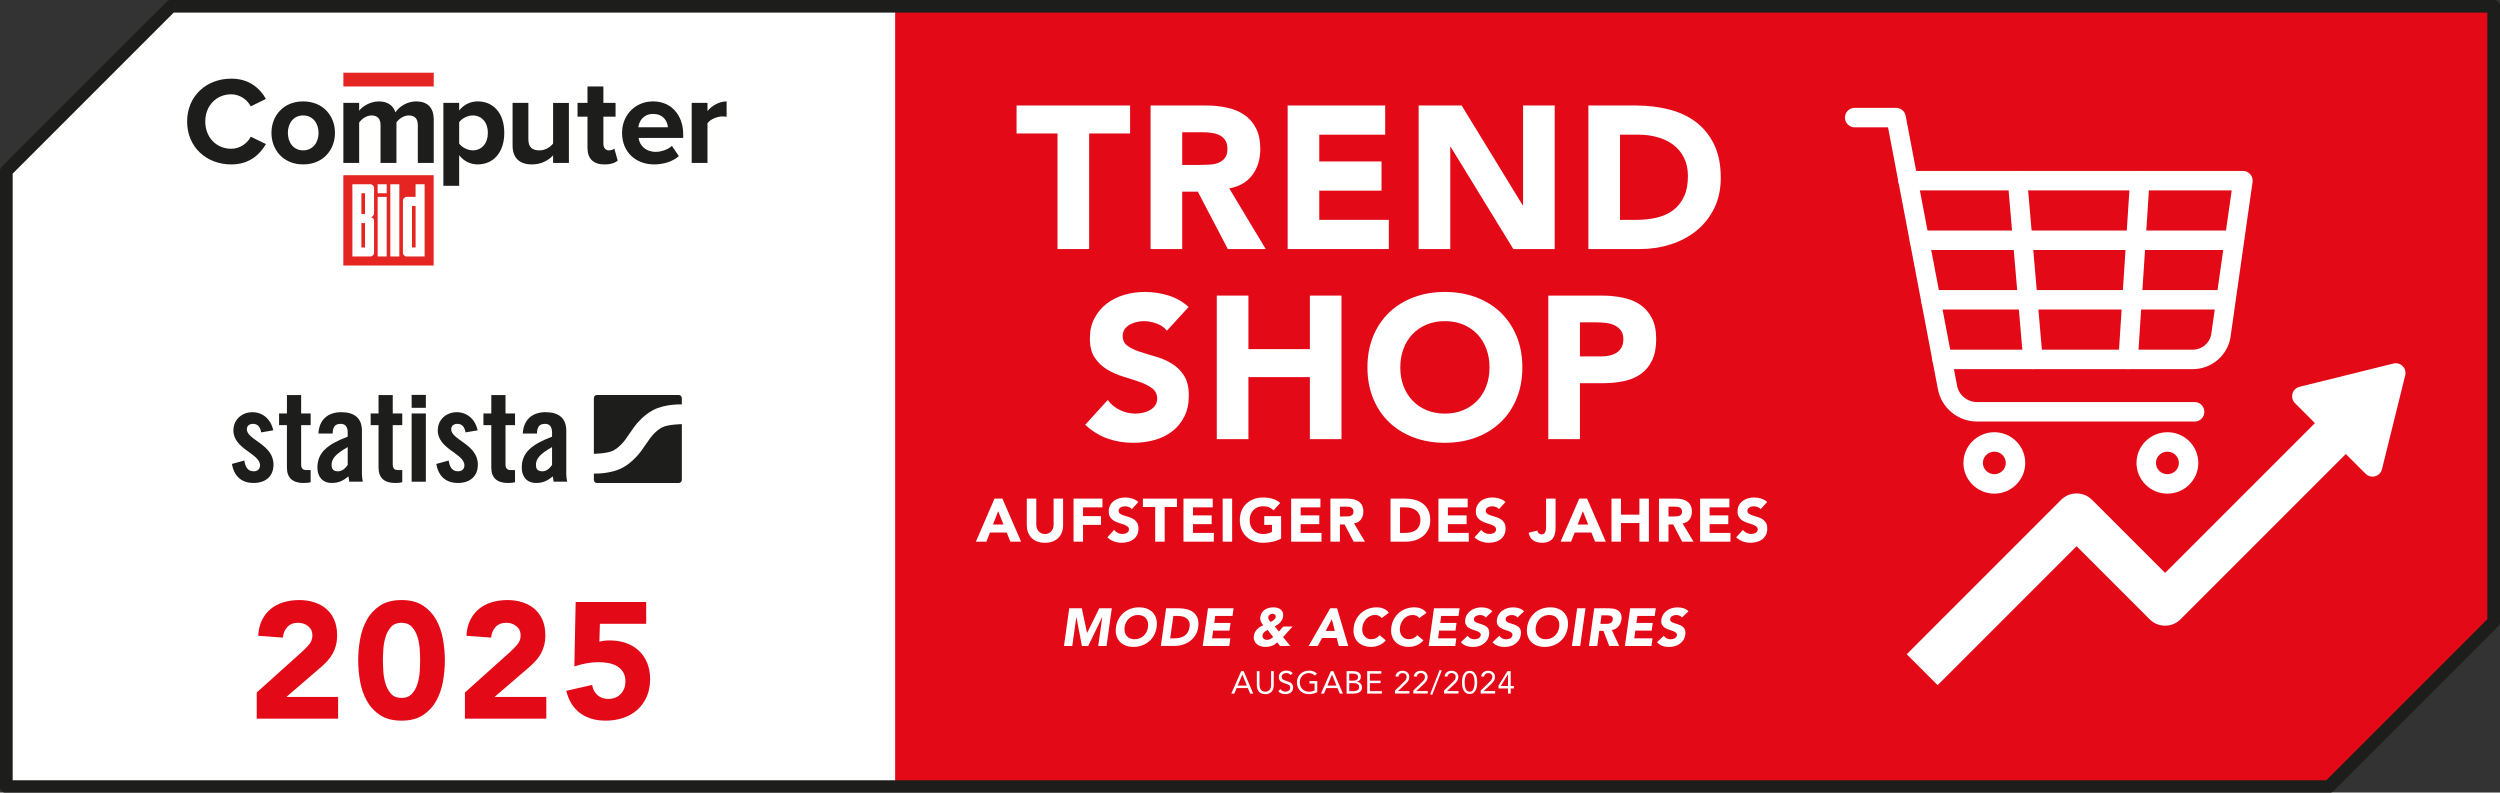 <?xml version="1.0" encoding="UTF-8"?>
<svg xmlns="http://www.w3.org/2000/svg" xmlns:xlink="http://www.w3.org/1999/xlink" version="1.1" viewBox="0 0 1972.66 625.37">
  <rect x="0" y="0" width="1972.66" height="625.37" fill="#333333" stroke="none"/>
  <defs>
    <style>
      .cls-1, .cls-2, .cls-3, .cls-4 {
        fill: none;
      }

      .cls-5, .cls-6 {
        fill: #fff;
      }

      .cls-5, .cls-2 {
        stroke-width: 15.36px;
      }

      .cls-5, .cls-2, .cls-3 {
        stroke: #fff;
      }

      .cls-5, .cls-2, .cls-3, .cls-4 {
        stroke-linejoin: round;
      }

      .cls-5, .cls-2, .cls-4 {
        stroke-linecap: round;
      }

      .cls-7 {
        fill: #1d1d1b;
      }

      .cls-8 {
        fill: #e30917;
      }

      .cls-3 {
        stroke-width: 34.5px;
      }

      .cls-4 {
        stroke: #1d1d1b;
        stroke-width: 10px;
      }

      .cls-9 {
        fill: #e52521;
      }

      .cls-10 {
        clip-path: url(#clippath);
      }
    </style>
    <clipPath id="clippath">
      <rect class="cls-1" x="278.04" y="145.38" width="57.01" height="57.01"/>
    </clipPath>
  </defs>
  <!-- Generator: Adobe Illustrator 28.7.1, SVG Export Plug-In . SVG Version: 1.2.0 Build 142)  -->
  <g>
    <g id="Siegel">
      <g>
        <path class="cls-6" d="M1967.66,5.05v485.62c-50.77,50.77-79.23,79.23-130,130H5.9V135.05L135.9,5.05h1831.77Z"/>
        <path class="cls-8" d="M1967.66,5.24v485.43c-50.77,50.77-79.23,79.23-130,130H706.33V5.24h1261.33Z"/>
        <g>
          <path class="cls-8" d="M202.56,546.41l35.75-32.11c1.82-1.65,3.64-3.51,5.46-5.59,1.82-2.08,2.73-4.5,2.73-7.28,0-3.12-1.13-5.57-3.38-7.35-2.26-1.78-4.9-2.66-7.93-2.66-3.64,0-6.48,1.13-8.51,3.38-2.04,2.25-3.19,5.03-3.45,8.32l-19.5-1.43c.26-4.77,1.26-8.9,2.99-12.42,1.73-3.51,4.03-6.43,6.89-8.77s6.22-4.1,10.08-5.27c3.86-1.17,8.04-1.75,12.54-1.75,4.16,0,8.06.58,11.7,1.75s6.8,2.9,9.49,5.2c2.69,2.3,4.79,5.18,6.31,8.65,1.51,3.47,2.27,7.5,2.27,12.09,0,2.95-.3,5.61-.91,7.99-.61,2.38-1.45,4.55-2.53,6.5-1.08,1.95-2.36,3.75-3.83,5.4-1.47,1.65-3.08,3.25-4.81,4.81l-27.95,24.05h40.82v17.16h-64.22v-20.67Z"/>
          <path class="cls-8" d="M282.64,521.06c0-5.46.5-11,1.5-16.64,1-5.63,2.77-10.75,5.33-15.34,2.55-4.59,6.04-8.34,10.46-11.25,4.42-2.9,10.05-4.35,16.9-4.35s12.48,1.45,16.9,4.35c4.42,2.91,7.91,6.65,10.47,11.25,2.55,4.59,4.33,9.71,5.33,15.34,1,5.63,1.5,11.18,1.5,16.64s-.5,11.01-1.5,16.64c-1,5.63-2.77,10.75-5.33,15.34-2.56,4.6-6.05,8.34-10.47,11.25-4.42,2.9-10.05,4.35-16.9,4.35s-12.48-1.45-16.9-4.35c-4.42-2.9-7.91-6.65-10.46-11.25-2.56-4.59-4.33-9.71-5.33-15.34-1-5.63-1.5-11.18-1.5-16.64ZM302.14,521.06c0,2.43.11,5.33.33,8.71.21,3.38.8,6.63,1.75,9.75.95,3.12,2.41,5.76,4.35,7.93,1.95,2.17,4.7,3.25,8.26,3.25s6.2-1.08,8.19-3.25c1.99-2.17,3.46-4.81,4.42-7.93.95-3.12,1.54-6.37,1.76-9.75.21-3.38.32-6.28.32-8.71s-.11-5.33-.32-8.71c-.22-3.38-.8-6.63-1.76-9.75-.96-3.12-2.43-5.76-4.42-7.93-1.99-2.17-4.72-3.25-8.19-3.25s-6.31,1.08-8.26,3.25c-1.95,2.17-3.4,4.81-4.35,7.93-.95,3.12-1.54,6.37-1.75,9.75-.22,3.38-.33,6.29-.33,8.71Z"/>
          <path class="cls-8" d="M366.88,546.41l35.75-32.11c1.82-1.65,3.64-3.51,5.46-5.59,1.82-2.08,2.73-4.5,2.73-7.28,0-3.12-1.13-5.57-3.38-7.35-2.25-1.78-4.9-2.66-7.93-2.66-3.64,0-6.48,1.13-8.52,3.38-2.04,2.25-3.19,5.03-3.45,8.32l-19.5-1.43c.26-4.77,1.26-8.9,2.99-12.42,1.73-3.51,4.03-6.43,6.89-8.77,2.86-2.34,6.22-4.1,10.07-5.27,3.86-1.17,8.04-1.75,12.54-1.75,4.16,0,8.06.58,11.7,1.75,3.64,1.17,6.8,2.9,9.49,5.2,2.69,2.3,4.79,5.18,6.31,8.65,1.51,3.47,2.27,7.5,2.27,12.09,0,2.95-.3,5.61-.91,7.99-.61,2.38-1.45,4.55-2.53,6.5-1.09,1.95-2.36,3.75-3.84,5.4-1.47,1.65-3.08,3.25-4.81,4.81l-27.95,24.05h40.82v17.16h-64.22v-20.67Z"/>
          <path class="cls-8" d="M509.88,492.2h-36.53l-.39,14.17c1.99-.69,4.72-1.04,8.19-1.04,4.68,0,8.97.69,12.87,2.08,3.9,1.39,7.26,3.4,10.08,6.04,2.81,2.64,5,5.85,6.56,9.62,1.56,3.77,2.34,8,2.34,12.68,0,5.2-.89,9.84-2.66,13.91-1.78,4.07-4.23,7.52-7.35,10.33-3.12,2.82-6.82,4.96-11.12,6.44-4.29,1.47-8.95,2.21-13.97,2.21-7.97,0-14.65-1.95-20.02-5.85-5.38-3.9-9.06-9.79-11.05-17.68l20.41-4.68c.52,3.29,1.91,5.96,4.16,8,2.25,2.04,5.07,3.05,8.45,3.05,4.16,0,7.47-1.3,9.94-3.9,2.47-2.6,3.71-5.89,3.71-9.88,0-3.03-.63-5.52-1.88-7.47-1.26-1.95-2.9-3.51-4.94-4.68-2.04-1.17-4.31-1.97-6.83-2.41-2.51-.43-5.03-.65-7.54-.65-3.21,0-6.44.3-9.69.91-3.25.61-6.39,1.43-9.42,2.47l1.04-50.83h55.64v17.16Z"/>
        </g>
        <g>
          <path class="cls-6" d="M834.45,105.32h-32.32v-22.08h89.6v22.08h-32.32v91.2h-24.96v-91.2Z"/>
          <path class="cls-6" d="M907.88,83.24h43.84c5.76,0,11.23.56,16.4,1.68s9.71,2.99,13.6,5.6c3.89,2.62,6.99,6.13,9.28,10.56,2.29,4.43,3.44,9.95,3.44,16.56,0,8-2.08,14.8-6.24,20.4-4.16,5.6-10.24,9.15-18.24,10.64l28.8,47.84h-29.92l-23.68-45.28h-12.32v45.28h-24.96v-113.28ZM932.84,130.12h14.72c2.24,0,4.61-.08,7.12-.24,2.51-.16,4.77-.64,6.8-1.44,2.02-.8,3.71-2.05,5.04-3.76,1.33-1.71,2-4.1,2-7.2,0-2.88-.59-5.17-1.76-6.88-1.17-1.71-2.67-3.01-4.48-3.92-1.81-.9-3.89-1.52-6.24-1.84-2.35-.32-4.64-.48-6.88-.48h-16.32v25.76Z"/>
          <path class="cls-6" d="M1016.04,83.24h76.96v23.04h-52v21.12h49.12v23.04h-49.12v23.04h54.88v23.04h-79.84v-113.28Z"/>
          <path class="cls-6" d="M1119.4,83.24h33.92l48.16,78.72h.32v-78.72h24.96v113.28h-32.64l-49.44-80.64h-.32v80.64h-24.96v-113.28Z"/>
          <path class="cls-6" d="M1253.32,83.24h37.44c9.06,0,17.68,1.01,25.84,3.04,8.16,2.03,15.28,5.31,21.36,9.84,6.08,4.53,10.91,10.43,14.48,17.68,3.57,7.25,5.36,16.06,5.36,26.4,0,9.17-1.73,17.25-5.2,24.24-3.47,6.99-8.13,12.86-14,17.6-5.87,4.75-12.64,8.35-20.32,10.8-7.68,2.46-15.73,3.68-24.16,3.68h-40.8v-113.28ZM1278.28,173.48h12.96c5.76,0,11.12-.59,16.08-1.76s9.25-3.12,12.88-5.84c3.62-2.72,6.48-6.29,8.56-10.72,2.08-4.43,3.12-9.84,3.12-16.24,0-5.54-1.04-10.37-3.12-14.48-2.08-4.1-4.88-7.49-8.4-10.16-3.52-2.66-7.66-4.66-12.4-6-4.75-1.33-9.73-2-14.96-2h-14.72v67.2Z"/>
          <path class="cls-6" d="M920.77,260.92c-2.03-2.56-4.78-4.45-8.24-5.68-3.47-1.22-6.75-1.84-9.84-1.84-1.82,0-3.68.21-5.6.64-1.92.43-3.74,1.09-5.44,2-1.71.91-3.09,2.11-4.16,3.6-1.07,1.49-1.6,3.31-1.6,5.44,0,3.42,1.28,6.03,3.84,7.84,2.56,1.81,5.79,3.36,9.68,4.64,3.89,1.28,8.08,2.56,12.56,3.84,4.48,1.28,8.67,3.09,12.56,5.44,3.89,2.35,7.12,5.5,9.68,9.44,2.56,3.95,3.84,9.23,3.84,15.84s-1.17,11.79-3.52,16.48c-2.35,4.7-5.52,8.59-9.52,11.68-4,3.1-8.64,5.39-13.92,6.88s-10.85,2.24-16.72,2.24c-7.36,0-14.19-1.12-20.48-3.36-6.29-2.24-12.16-5.87-17.6-10.88l17.76-19.52c2.56,3.41,5.79,6.05,9.68,7.92,3.89,1.87,7.92,2.8,12.08,2.8,2.03,0,4.08-.24,6.16-.72,2.08-.48,3.95-1.2,5.6-2.16,1.65-.96,2.99-2.19,4-3.68,1.01-1.49,1.52-3.25,1.52-5.28,0-3.41-1.31-6.1-3.92-8.08-2.61-1.97-5.9-3.65-9.84-5.04-3.95-1.38-8.21-2.77-12.8-4.16-4.59-1.38-8.86-3.25-12.8-5.6-3.95-2.35-7.23-5.44-9.84-9.28-2.62-3.84-3.92-8.9-3.92-15.2s1.2-11.41,3.6-16c2.4-4.58,5.6-8.43,9.6-11.52s8.61-5.41,13.84-6.96c5.23-1.54,10.61-2.32,16.16-2.32,6.4,0,12.58.91,18.56,2.72,5.97,1.81,11.36,4.86,16.16,9.12l-17.12,18.72Z"/>
          <path class="cls-6" d="M960.12,233.24h24.96v42.24h48.48v-42.24h24.96v113.28h-24.96v-48.96h-48.48v48.96h-24.96v-113.28Z"/>
          <path class="cls-6" d="M1079,289.88c0-9.07,1.52-17.28,4.56-24.64,3.04-7.36,7.28-13.62,12.72-18.8,5.44-5.17,11.89-9.14,19.36-11.92,7.46-2.77,15.62-4.16,24.48-4.16s17.01,1.39,24.48,4.16c7.46,2.78,13.92,6.75,19.36,11.92,5.44,5.18,9.68,11.44,12.72,18.8,3.04,7.36,4.56,15.57,4.56,24.64s-1.52,17.28-4.56,24.64c-3.04,7.36-7.28,13.63-12.72,18.8-5.44,5.17-11.89,9.15-19.36,11.92-7.47,2.77-15.63,4.16-24.48,4.16s-17.01-1.39-24.48-4.16c-7.47-2.77-13.92-6.75-19.36-11.92-5.44-5.17-9.68-11.44-12.72-18.8-3.04-7.36-4.56-15.57-4.56-24.64ZM1104.92,289.88c0,5.33.82,10.22,2.48,14.64,1.65,4.43,4.03,8.27,7.12,11.52,3.09,3.25,6.8,5.79,11.12,7.6,4.32,1.81,9.15,2.72,14.48,2.72s10.16-.9,14.48-2.72c4.32-1.81,8.03-4.35,11.12-7.6,3.09-3.25,5.46-7.09,7.12-11.52,1.65-4.42,2.48-9.3,2.48-14.64s-.83-10.08-2.48-14.56c-1.66-4.48-4.03-8.35-7.12-11.6-3.09-3.25-6.8-5.79-11.12-7.6-4.32-1.81-9.15-2.72-14.48-2.72s-10.16.91-14.48,2.72c-4.32,1.82-8.03,4.35-11.12,7.6-3.09,3.25-5.47,7.12-7.12,11.6-1.66,4.48-2.48,9.33-2.48,14.56Z"/>
          <path class="cls-6" d="M1221.72,233.24h42.08c5.87,0,11.41.54,16.64,1.6,5.22,1.07,9.79,2.91,13.68,5.52,3.89,2.62,6.98,6.14,9.28,10.56,2.29,4.43,3.44,10,3.44,16.72s-1.07,12.16-3.2,16.64c-2.13,4.48-5.07,8.06-8.8,10.72-3.74,2.67-8.16,4.56-13.28,5.68-5.12,1.12-10.67,1.68-16.64,1.68h-18.24v44.16h-24.96v-113.28ZM1246.68,281.24h16.64c2.24,0,4.4-.21,6.48-.64,2.08-.42,3.95-1.14,5.6-2.16,1.65-1.01,2.99-2.4,4-4.16,1.01-1.76,1.52-3.97,1.52-6.64,0-2.88-.67-5.2-2-6.96-1.34-1.76-3.04-3.12-5.12-4.08-2.08-.96-4.4-1.57-6.96-1.84-2.56-.26-5.02-.4-7.36-.4h-12.8v26.88Z"/>
        </g>
        <path class="cls-4" d="M1967.66,4.93v485.74c-50.77,50.77-79.23,79.23-130,130H5V134.93C55.77,84.16,84.23,55.69,135,4.93h1832.66Z"/>
        <g>
          <g>
            <path class="cls-2" d="M1505.62,142.57h264.18l-17.43,122.62c-1.94,10.66-11.3,18.41-22.23,18.41h-197.66"/>
            <path class="cls-2" d="M1463.46,92.78h32.67l40.52,212.72c2.05,11.26,11.94,19.45,23.49,19.45h171.54"/>
            <ellipse class="cls-2" cx="1573.66" cy="365.28" rx="16.7" ry="16.55"/>
            <ellipse class="cls-2" cx="1710.23" cy="365.28" rx="16.7" ry="16.55"/>
            <line class="cls-2" x1="1591.95" y1="142.57" x2="1604.12" y2="283.59"/>
            <line class="cls-2" x1="1688.43" y1="142.57" x2="1679.23" y2="283.59"/>
            <line class="cls-2" x1="1514.57" y1="189.57" x2="1762.42" y2="189.57"/>
            <line class="cls-2" x1="1523.52" y1="236.58" x2="1755.86" y2="236.58"/>
          </g>
          <polyline class="cls-3" points="1516.73 528.43 1638.55 406.6 1708.41 476.45 1866.5 318.36"/>
          <polygon class="cls-5" points="1872.06 368.41 1816.31 312.66 1890.42 294.3 1872.06 368.41"/>
        </g>
        <g>
          <g>
            <path class="cls-7" d="M206.1,341.16c-.8-4.3-2.8-6.71-6.41-6.71-2.9,0-4.9,1.5-4.9,4.3,0,8.41,21.02,11.81,21.02,27.83,0,9.61-6.61,14.51-15.72,14.51-9.81,0-15.41-5.6-17.12-15.01l9.81-2.7c.7,4.5,2.3,8.51,7.41,8.51,2.9,0,5-1.7,5-4.71,0-9.31-21.02-12.81-21.02-27.52,0-8.51,6.61-14.41,15.02-14.41s14.71,5.91,16.41,14.32l-9.51,1.6Z"/>
            <path class="cls-7" d="M220.21,335.46v-9.21h6.2v-14.51h11.21v14.51h7.51v9.21h-7.51v31.03c0,2.8,1.2,4.4,3.8,4.4h3.7v9.61c-1.5.4-2.8.6-5.61.6-8.41,0-13.11-3.9-13.11-12.11v-33.53h-6.2Z"/>
            <path class="cls-7" d="M251.24,342.06c.6-10.91,7.51-16.82,18.02-16.82s16.32,4.81,16.32,14.61v34.53c0,1.7.4,3.9.7,5.71h-10.71c-.1-1.5-.5-2.9-.6-4.2-4.21,3.4-7.71,5.2-13.11,5.2-7.61,0-11.41-5.2-11.41-12.11,0-11.81,7.8-18.32,23.92-24.42v-3.2c0-4.5-1.8-6.91-5.5-6.91-5.1,0-6.2,3-6.41,7.61h-11.21ZM274.36,352.77c-10.21,5.8-12.71,9.51-12.71,14.21,0,3.51,1.8,4.91,5.2,4.91,3.1,0,5.61-2.3,7.51-5.01v-14.11Z"/>
            <path class="cls-7" d="M292.48,335.46v-9.21h6.21v-14.51h11.21v14.51h7.51v9.21h-7.51v31.03c0,2.8,1.2,4.4,3.8,4.4h3.71v9.61c-1.5.4-2.8.6-5.61.6-8.41,0-13.11-3.9-13.11-12.11v-33.53h-6.21Z"/>
            <path class="cls-7" d="M324.81,321.8v-10.21h11.21v10.21h-11.21ZM324.81,380.1v-53.85h11.21v53.85h-11.21Z"/>
            <path class="cls-7" d="M367.35,341.16c-.8-4.3-2.8-6.71-6.41-6.71-2.9,0-4.9,1.5-4.9,4.3,0,8.41,21.02,11.81,21.02,27.83,0,9.61-6.61,14.51-15.72,14.51-9.81,0-15.41-5.6-17.12-15.01l9.81-2.7c.7,4.5,2.3,8.51,7.41,8.51,2.9,0,5.01-1.7,5.01-4.71,0-9.31-21.02-12.81-21.02-27.52,0-8.51,6.61-14.41,15.02-14.41s14.71,5.91,16.41,14.32l-9.51,1.6Z"/>
            <path class="cls-7" d="M381.46,335.46v-9.21h6.21v-14.51h11.21v14.51h7.51v9.21h-7.51v31.03c0,2.8,1.2,4.4,3.8,4.4h3.7v9.61c-1.5.4-2.8.6-5.61.6-8.41,0-13.11-3.9-13.11-12.11v-33.53h-6.21Z"/>
            <path class="cls-7" d="M412.49,342.06c.6-10.91,7.51-16.82,18.02-16.82s16.32,4.81,16.32,14.61v34.53c0,1.7.4,3.9.7,5.71h-10.71c-.1-1.5-.5-2.9-.6-4.2-4.2,3.4-7.71,5.2-13.11,5.2-7.61,0-11.41-5.2-11.41-12.11,0-11.81,7.81-18.32,23.92-24.42v-3.2c0-4.5-1.8-6.91-5.51-6.91-5.1,0-6.21,3-6.4,7.61h-11.21ZM435.61,352.77c-10.21,5.8-12.71,9.51-12.71,14.21,0,3.51,1.8,4.91,5.2,4.91,3.1,0,5.61-2.3,7.51-5.01v-14.11Z"/>
          </g>
          <path class="cls-7" d="M535.59,311.67h-64.57c-1.34,0-2.43,1.09-2.43,2.43v44c.12-.02.23-.02.35-.02,0,0,10.45-.21,14.95-2.54,5.54-2.88,9.66-8.83,9.66-8.83,1.05-1.51,2.21-3.18,2.57-3.71.37-.53.74-1.05.83-1.17.1-.12.53-.73.78-1.1.25-.36,1.32-1.9,2.37-3.42,0,0,6.29-9.09,15.23-13.73,9.68-5.03,22.48-4.47,22.48-4.47.07,0,.14.01.2.02v-5.02c0-1.34-1.09-2.43-2.43-2.43ZM522.44,337.24c-5.54,2.88-9.66,8.83-9.66,8.83-1.05,1.52-2.21,3.19-2.58,3.71-.37.52-.74,1.05-.83,1.17-.09.12-.53.73-.78,1.1-.25.37-1.32,1.9-2.37,3.42,0,0-6.3,9.09-15.23,13.73-9.27,4.82-21.41,4.51-22.4,4.48v4.99c0,1.34,1.09,2.43,2.43,2.43h64.57c1.34,0,2.43-1.09,2.43-2.43v-44.05c-.2.04-.42.07-.63.07,0,0-10.46.21-14.95,2.55Z"/>
        </g>
        <g>
          <path class="cls-6" d="M784.75,393.43h6.19l14.78,33.98h-8.45l-2.93-7.2h-13.2l-2.83,7.2h-8.26l14.69-33.98ZM787.63,403.32l-4.13,10.56h8.3l-4.18-10.56Z"/>
          <path class="cls-6" d="M838.85,414.31c0,2.02-.3,3.87-.91,5.57-.61,1.7-1.51,3.17-2.71,4.42-1.2,1.25-2.7,2.22-4.49,2.93s-3.86,1.06-6.19,1.06-4.45-.35-6.24-1.06c-1.79-.7-3.29-1.68-4.49-2.93s-2.1-2.72-2.71-4.42c-.61-1.7-.91-3.55-.91-5.57v-20.88h7.49v20.59c0,1.06.17,2.03.5,2.93.34.9.81,1.67,1.42,2.33.61.66,1.34,1.17,2.18,1.54.85.37,1.77.55,2.76.55s1.9-.18,2.74-.55c.83-.37,1.55-.88,2.16-1.54.61-.66,1.08-1.43,1.42-2.33.34-.9.5-1.87.5-2.93v-20.59h7.49v20.88Z"/>
          <path class="cls-6" d="M847.1,393.43h22.8v6.91h-15.31v6.91h14.16v6.91h-14.16v13.25h-7.49v-33.98Z"/>
          <path class="cls-6" d="M893.13,401.74c-.61-.77-1.43-1.34-2.47-1.7-1.04-.37-2.02-.55-2.95-.55-.54,0-1.1.06-1.68.19-.58.13-1.12.33-1.63.6-.51.27-.93.63-1.25,1.08-.32.45-.48.99-.48,1.63,0,1.02.38,1.81,1.15,2.35.77.54,1.74,1.01,2.9,1.39s2.42.77,3.77,1.15c1.34.38,2.6.93,3.77,1.63s2.14,1.65,2.9,2.83c.77,1.18,1.15,2.77,1.15,4.75s-.35,3.54-1.06,4.94c-.7,1.41-1.66,2.58-2.86,3.5-1.2.93-2.59,1.62-4.18,2.06s-3.26.67-5.02.67c-2.21,0-4.26-.34-6.14-1.01-1.89-.67-3.65-1.76-5.28-3.26l5.33-5.86c.77,1.03,1.73,1.82,2.9,2.38,1.17.56,2.38.84,3.62.84.61,0,1.22-.07,1.85-.22.62-.14,1.18-.36,1.68-.65.5-.29.9-.65,1.2-1.1.3-.45.46-.98.46-1.58,0-1.02-.39-1.83-1.18-2.42-.78-.59-1.77-1.1-2.95-1.51-1.19-.42-2.46-.83-3.84-1.25s-2.66-.98-3.84-1.68c-1.18-.7-2.17-1.63-2.95-2.79-.78-1.15-1.18-2.67-1.18-4.56s.36-3.42,1.08-4.8c.72-1.38,1.68-2.53,2.88-3.46,1.2-.93,2.58-1.62,4.15-2.09s3.18-.7,4.85-.7c1.92,0,3.78.27,5.57.82,1.79.54,3.41,1.46,4.85,2.74l-5.14,5.62Z"/>
          <path class="cls-6" d="M911.52,400.06h-9.7v-6.62h26.88v6.62h-9.7v27.36h-7.49v-27.36Z"/>
          <path class="cls-6" d="M933.84,393.43h23.09v6.91h-15.6v6.34h14.74v6.91h-14.74v6.91h16.46v6.91h-23.95v-33.98Z"/>
          <path class="cls-6" d="M964.75,393.43h7.49v33.98h-7.49v-33.98Z"/>
          <path class="cls-6" d="M1010.88,425.02c-2.21,1.15-4.51,1.98-6.91,2.5-2.4.51-4.85.77-7.34.77-2.66,0-5.1-.42-7.34-1.25-2.24-.83-4.18-2.02-5.81-3.58-1.63-1.55-2.9-3.43-3.82-5.64s-1.37-4.67-1.37-7.39.46-5.18,1.37-7.39c.91-2.21,2.18-4.09,3.82-5.64,1.63-1.55,3.57-2.74,5.81-3.58,2.24-.83,4.69-1.25,7.34-1.25s5.22.33,7.51.98c2.29.66,4.29,1.78,6.02,3.38l-5.28,5.76c-1.03-1.06-2.18-1.86-3.46-2.4s-2.88-.82-4.8-.82c-1.6,0-3.05.27-4.34.82s-2.41,1.3-3.34,2.28c-.93.98-1.64,2.14-2.14,3.48-.5,1.34-.74,2.8-.74,4.37s.25,3.06.74,4.39c.5,1.33,1.21,2.48,2.14,3.46.93.98,2.04,1.74,3.34,2.28,1.3.54,2.74.82,4.34.82s3.04-.18,4.22-.55c1.18-.37,2.13-.74,2.83-1.13v-5.52h-6.1v-6.91h13.3v17.76Z"/>
          <path class="cls-6" d="M1018.8,393.43h23.09v6.91h-15.6v6.34h14.74v6.91h-14.74v6.91h16.46v6.91h-23.95v-33.98Z"/>
          <path class="cls-6" d="M1049.8,393.43h13.15c1.73,0,3.37.17,4.92.5s2.91.9,4.08,1.68c1.17.78,2.1,1.84,2.78,3.17.69,1.33,1.03,2.98,1.03,4.97,0,2.4-.62,4.44-1.87,6.12-1.25,1.68-3.07,2.74-5.47,3.19l8.64,14.35h-8.98l-7.1-13.58h-3.7v13.58h-7.49v-33.98ZM1057.29,407.5h4.42c.67,0,1.38-.02,2.14-.07.75-.05,1.43-.19,2.04-.43.61-.24,1.11-.62,1.51-1.13.4-.51.6-1.23.6-2.16,0-.87-.18-1.55-.53-2.06-.35-.51-.8-.9-1.34-1.18s-1.17-.46-1.87-.55c-.7-.1-1.39-.14-2.06-.14h-4.9v7.73Z"/>
          <path class="cls-6" d="M1097.23,393.43h11.23c2.72,0,5.3.3,7.75.91,2.45.61,4.58,1.59,6.41,2.95s3.27,3.13,4.34,5.3c1.07,2.18,1.61,4.82,1.61,7.92,0,2.75-.52,5.18-1.56,7.27-1.04,2.1-2.44,3.86-4.2,5.28-1.76,1.42-3.79,2.5-6.1,3.24-2.3.74-4.72,1.1-7.25,1.1h-12.24v-33.98ZM1104.71,420.5h3.89c1.73,0,3.34-.17,4.82-.53,1.49-.35,2.78-.94,3.86-1.75s1.94-1.89,2.57-3.22c.62-1.33.94-2.95.94-4.87,0-1.66-.31-3.11-.94-4.34s-1.46-2.25-2.52-3.05c-1.06-.8-2.3-1.4-3.72-1.8-1.42-.4-2.92-.6-4.49-.6h-4.42v20.16Z"/>
          <path class="cls-6" d="M1135,393.43h23.09v6.91h-15.6v6.34h14.74v6.91h-14.74v6.91h16.46v6.91h-23.95v-33.98Z"/>
          <path class="cls-6" d="M1182.81,401.74c-.61-.77-1.43-1.34-2.47-1.7-1.04-.37-2.02-.55-2.95-.55-.54,0-1.1.06-1.68.19-.58.13-1.12.33-1.63.6-.51.27-.93.63-1.25,1.08-.32.45-.48.99-.48,1.63,0,1.02.38,1.81,1.15,2.35.77.54,1.74,1.01,2.9,1.39s2.42.77,3.77,1.15c1.34.38,2.6.93,3.77,1.63s2.14,1.65,2.9,2.83c.77,1.18,1.15,2.77,1.15,4.75s-.35,3.54-1.06,4.94c-.7,1.41-1.66,2.58-2.86,3.5-1.2.93-2.59,1.62-4.18,2.06s-3.26.67-5.02.67c-2.21,0-4.26-.34-6.14-1.01-1.89-.67-3.65-1.76-5.28-3.26l5.33-5.86c.77,1.03,1.73,1.82,2.9,2.38,1.17.56,2.38.84,3.62.84.61,0,1.22-.07,1.85-.22.62-.14,1.18-.36,1.68-.65.5-.29.9-.65,1.2-1.1.3-.45.46-.98.46-1.58,0-1.02-.39-1.83-1.18-2.42-.78-.59-1.77-1.1-2.95-1.51-1.19-.42-2.46-.83-3.84-1.25s-2.66-.98-3.84-1.68c-1.18-.7-2.17-1.63-2.95-2.79-.78-1.15-1.18-2.67-1.18-4.56s.36-3.42,1.08-4.8c.72-1.38,1.68-2.53,2.88-3.46,1.2-.93,2.58-1.62,4.15-2.09s3.18-.7,4.85-.7c1.92,0,3.78.27,5.57.82,1.79.54,3.41,1.46,4.85,2.74l-5.14,5.62Z"/>
          <path class="cls-6" d="M1227.45,416.04c0,1.57-.14,3.09-.41,4.56s-.79,2.78-1.56,3.91-1.86,2.05-3.29,2.74-3.29,1.03-5.59,1.03c-2.69,0-4.96-.64-6.82-1.92-1.86-1.28-3.06-3.28-3.6-6l6.86-1.68c.1.83.47,1.54,1.13,2.11.66.58,1.4.86,2.23.86s1.54-.22,2.02-.65c.48-.43.83-.97,1.06-1.61.22-.64.36-1.34.41-2.09.05-.75.07-1.45.07-2.09v-21.79h7.49v22.61Z"/>
          <path class="cls-6" d="M1246.12,393.43h6.19l14.78,33.98h-8.45l-2.93-7.2h-13.2l-2.83,7.2h-8.26l14.69-33.98ZM1249,403.32l-4.13,10.56h8.3l-4.18-10.56Z"/>
          <path class="cls-6" d="M1271.56,393.43h7.49v12.67h14.54v-12.67h7.49v33.98h-7.49v-14.69h-14.54v14.69h-7.49v-33.98Z"/>
          <path class="cls-6" d="M1309.05,393.43h13.15c1.73,0,3.37.17,4.92.5s2.91.9,4.08,1.68c1.17.78,2.1,1.84,2.78,3.17.69,1.33,1.03,2.98,1.03,4.97,0,2.4-.62,4.44-1.87,6.12-1.25,1.68-3.07,2.74-5.47,3.19l8.64,14.35h-8.98l-7.1-13.58h-3.7v13.58h-7.49v-33.98ZM1316.54,407.5h4.42c.67,0,1.38-.02,2.14-.07.75-.05,1.43-.19,2.04-.43.61-.24,1.11-.62,1.51-1.13.4-.51.6-1.23.6-2.16,0-.87-.18-1.55-.53-2.06-.35-.51-.8-.9-1.34-1.18s-1.17-.46-1.87-.55c-.7-.1-1.39-.14-2.06-.14h-4.9v7.73Z"/>
          <path class="cls-6" d="M1341.5,393.43h23.09v6.91h-15.6v6.34h14.74v6.91h-14.74v6.91h16.46v6.91h-23.95v-33.98Z"/>
          <path class="cls-6" d="M1389.3,401.74c-.61-.77-1.43-1.34-2.47-1.7-1.04-.37-2.02-.55-2.95-.55-.54,0-1.1.06-1.68.19-.58.13-1.12.33-1.63.6-.51.27-.93.63-1.25,1.08-.32.45-.48.99-.48,1.63,0,1.02.38,1.81,1.15,2.35.77.54,1.74,1.01,2.9,1.39,1.17.38,2.42.77,3.77,1.15,1.34.38,2.6.93,3.77,1.63s2.14,1.65,2.9,2.83c.77,1.18,1.15,2.77,1.15,4.75s-.35,3.54-1.06,4.94c-.7,1.41-1.66,2.58-2.86,3.5-1.2.93-2.59,1.62-4.18,2.06s-3.26.67-5.02.67c-2.21,0-4.26-.34-6.14-1.01-1.89-.67-3.65-1.76-5.28-3.26l5.33-5.86c.77,1.03,1.74,1.82,2.9,2.38,1.17.56,2.38.84,3.62.84.61,0,1.22-.07,1.85-.22s1.18-.36,1.68-.65c.5-.29.9-.65,1.2-1.1.3-.45.46-.98.46-1.58,0-1.02-.39-1.83-1.18-2.42-.79-.59-1.77-1.1-2.95-1.51-1.18-.42-2.46-.83-3.84-1.25-1.38-.42-2.66-.98-3.84-1.68-1.18-.7-2.17-1.63-2.95-2.79-.79-1.15-1.18-2.67-1.18-4.56s.36-3.42,1.08-4.8c.72-1.38,1.68-2.53,2.88-3.46,1.2-.93,2.58-1.62,4.15-2.09,1.57-.46,3.18-.7,4.85-.7,1.92,0,3.78.27,5.57.82,1.79.54,3.41,1.46,4.85,2.74l-5.14,5.62Z"/>
        </g>
        <g>
          <path class="cls-6" d="M843.69,479.97h9.91l4.12,19.4h.08l9.62-19.4h9.87l-4.16,29.74h-6.55l3.19-22.81h-.08l-11,22.81h-5l-4.33-22.81h-.08l-3.19,22.81h-6.55l4.16-29.74Z"/>
          <path class="cls-6" d="M880.57,494.84c.34-2.38,1.04-4.54,2.12-6.47,1.08-1.93,2.42-3.58,4.03-4.93s3.45-2.4,5.52-3.13c2.07-.73,4.27-1.09,6.59-1.09s4.41.37,6.26,1.09c1.85.73,3.39,1.77,4.62,3.13,1.23,1.36,2.11,3,2.65,4.93.53,1.93.63,4.09.29,6.47s-1.04,4.54-2.1,6.47c-1.06,1.93-2.41,3.58-4.03,4.93-1.62,1.36-3.46,2.4-5.52,3.13-2.06.73-4.25,1.09-6.57,1.09s-4.42-.36-6.28-1.09c-1.86-.73-3.41-1.77-4.64-3.13-1.23-1.36-2.11-3-2.65-4.93-.53-1.93-.63-4.09-.29-6.47ZM887.37,494.84c-.2,1.4-.15,2.68.13,3.84.28,1.16.76,2.17,1.45,3.02.69.85,1.56,1.52,2.62,1.99,1.06.48,2.29.71,3.7.71s2.7-.24,3.91-.71c1.2-.48,2.27-1.14,3.19-1.99.92-.85,1.69-1.86,2.29-3.02.6-1.16,1-2.44,1.2-3.84.2-1.37.16-2.65-.1-3.82-.27-1.18-.75-2.19-1.45-3.04-.7-.85-1.58-1.52-2.65-2-1.06-.48-2.3-.71-3.7-.71s-2.7.24-3.91.71c-1.2.48-2.27,1.14-3.19,2-.92.85-1.69,1.87-2.29,3.04-.6,1.18-1,2.45-1.2,3.82Z"/>
          <path class="cls-6" d="M920.13,479.97h9.83c2.38,0,4.6.27,6.66.8,2.06.53,3.81,1.39,5.25,2.58,1.44,1.19,2.49,2.74,3.15,4.64.66,1.9.8,4.21.44,6.93-.34,2.41-1.08,4.53-2.25,6.36-1.16,1.83-2.6,3.37-4.3,4.62-1.71,1.25-3.62,2.19-5.73,2.84-2.11.64-4.28.96-6.49.96h-10.71l4.16-29.74ZM923.36,503.66h3.4c1.51,0,2.94-.15,4.28-.46,1.34-.31,2.54-.82,3.59-1.53,1.05-.71,1.92-1.65,2.62-2.81.7-1.16,1.18-2.58,1.43-4.26.2-1.46.11-2.72-.27-3.8s-.99-1.97-1.83-2.67c-.84-.7-1.86-1.22-3.04-1.57-1.19-.35-2.47-.53-3.84-.53h-3.86l-2.48,17.64Z"/>
          <path class="cls-6" d="M953.18,479.97h20.2l-.84,6.05h-13.65l-.8,5.54h12.89l-.84,6.05h-12.89l-.84,6.05h14.41l-.84,6.05h-20.96l4.16-29.74Z"/>
          <path class="cls-6" d="M1012.44,502.69l5.67,7.01h-8.11l-2.1-2.81c-1.43,1.26-2.88,2.17-4.37,2.73-1.48.56-3.11.84-4.87.84-1.34,0-2.62-.18-3.84-.54s-2.26-.92-3.13-1.66c-.87-.74-1.53-1.67-1.97-2.79-.45-1.12-.56-2.42-.34-3.91.14-.95.43-1.85.88-2.71.45-.85,1-1.63,1.66-2.33.66-.7,1.41-1.31,2.25-1.83.84-.52,1.72-.93,2.65-1.24-.42-.53-.8-1.04-1.13-1.51-.34-.48-.61-.98-.82-1.51-.21-.53-.36-1.09-.44-1.68s-.07-1.25.04-1.97c.2-1.34.62-2.49,1.28-3.44.66-.95,1.46-1.74,2.41-2.35.95-.62,2.01-1.06,3.17-1.34,1.16-.28,2.33-.42,3.51-.42s2.22.15,3.21.44c.99.29,1.85.74,2.56,1.34.71.6,1.24,1.36,1.58,2.27.34.91.42,2,.25,3.25-.14.9-.41,1.72-.8,2.48-.39.76-.89,1.46-1.49,2.12-.6.66-1.27,1.25-2.02,1.76s-1.5.97-2.29,1.37l3.28,4.07,3.44-3.95h7.31l-7.43,8.32ZM1000.22,497.02c-.45.25-.89.51-1.32.78-.43.27-.84.56-1.22.88-.38.32-.69.69-.95,1.11s-.42.91-.5,1.47-.05,1.06.11,1.51c.15.45.4.83.73,1.13.34.31.73.55,1.2.73.46.18.95.27,1.45.27.98,0,1.85-.21,2.62-.63.77-.42,1.55-.94,2.33-1.55l-4.45-5.71ZM1004.04,484.26c-.81,0-1.53.25-2.16.76-.63.5-1.01,1.18-1.15,2.02-.06.36-.03.72.08,1.07.11.35.27.69.48,1.01.21.32.44.62.69.9s.49.53.71.76c.34-.2.72-.43,1.16-.69.43-.27.84-.56,1.22-.88.38-.32.71-.67,1.01-1.05s.47-.78.53-1.2c.11-.87-.08-1.53-.59-1.99-.5-.46-1.16-.69-1.97-.69Z"/>
          <path class="cls-6" d="M1049.61,479.97h5.42l8.78,29.74h-7.39l-1.68-6.3h-11.55l-3.36,6.3h-7.22l17.01-29.74ZM1050.91,488.62l-4.91,9.24h7.27l-2.35-9.24Z"/>
          <path class="cls-6" d="M1090.23,487.7c-.56-.78-1.27-1.39-2.14-1.81s-1.92-.63-3.15-.63-2.41.24-3.53.71c-1.12.48-2.12,1.14-3,2-.88.85-1.62,1.87-2.23,3.04s-1,2.45-1.2,3.82c-.2,1.4-.16,2.68.11,3.84.27,1.16.71,2.17,1.34,3.02.63.85,1.43,1.52,2.39,1.99.97.48,2.04.71,3.21.71,1.34,0,2.58-.28,3.7-.84,1.12-.56,2.09-1.34,2.9-2.35l4.87,4.07c-1.51,1.76-3.29,3.07-5.33,3.91s-4.09,1.26-6.13,1.26c-2.32,0-4.42-.36-6.28-1.09-1.86-.73-3.41-1.77-4.64-3.13-1.23-1.36-2.12-3-2.65-4.93-.53-1.93-.63-4.09-.29-6.47s1.04-4.54,2.12-6.47c1.08-1.93,2.42-3.58,4.03-4.93,1.61-1.36,3.45-2.4,5.52-3.13,2.07-.73,4.27-1.09,6.59-1.09.84,0,1.7.08,2.58.23.88.15,1.74.4,2.58.74s1.63.78,2.37,1.34c.74.56,1.37,1.25,1.87,2.06l-5.63,4.12Z"/>
          <path class="cls-6" d="M1119.92,487.7c-.56-.78-1.27-1.39-2.14-1.81-.87-.42-1.92-.63-3.15-.63s-2.41.24-3.53.71c-1.12.48-2.12,1.14-3,2-.88.85-1.62,1.87-2.23,3.04-.6,1.18-1,2.45-1.2,3.82-.2,1.4-.16,2.68.1,3.84.27,1.16.71,2.17,1.34,3.02.63.85,1.43,1.52,2.39,1.99.97.48,2.04.71,3.21.71,1.34,0,2.58-.28,3.7-.84,1.12-.56,2.08-1.34,2.9-2.35l4.87,4.07c-1.51,1.76-3.29,3.07-5.33,3.91-2.04.84-4.09,1.26-6.13,1.26-2.32,0-4.42-.36-6.28-1.09-1.86-.73-3.41-1.77-4.64-3.13-1.23-1.36-2.11-3-2.65-4.93-.53-1.93-.63-4.09-.29-6.47s1.04-4.54,2.12-6.47c1.08-1.93,2.42-3.58,4.03-4.93s3.45-2.4,5.52-3.13c2.07-.73,4.27-1.09,6.59-1.09.84,0,1.7.08,2.58.23.88.15,1.74.4,2.58.74s1.63.78,2.37,1.34c.74.56,1.37,1.25,1.87,2.06l-5.63,4.12Z"/>
          <path class="cls-6" d="M1131.51,479.97h20.2l-.84,6.05h-13.65l-.8,5.54h12.89l-.84,6.05h-12.89l-.84,6.05h14.41l-.84,6.05h-20.96l4.16-29.74Z"/>
          <path class="cls-6" d="M1172.33,487.24c-.45-.67-1.11-1.17-1.97-1.49-.87-.32-1.71-.48-2.52-.48-.48,0-.98.06-1.51.17-.53.11-1.03.29-1.49.53-.46.24-.86.55-1.2.94-.34.39-.55.87-.63,1.43-.08.67.04,1.22.36,1.66.32.43.78.8,1.39,1.09.6.29,1.3.55,2.1.78.8.22,1.6.48,2.42.76.81.28,1.6.62,2.37,1.01.77.39,1.43.89,2,1.49.56.6.97,1.36,1.24,2.27s.3,2.01.11,3.3c-.22,1.65-.73,3.09-1.53,4.33-.8,1.23-1.78,2.25-2.94,3.07-1.16.81-2.46,1.42-3.91,1.81-1.44.39-2.93.59-4.47.59-1.93,0-3.68-.29-5.25-.88-1.57-.59-2.98-1.54-4.24-2.86l5.42-5.12c.56.9,1.31,1.59,2.25,2.08.94.49,1.95.74,3.05.74.53,0,1.08-.06,1.64-.19s1.08-.31,1.55-.57c.47-.25.87-.57,1.2-.97.32-.39.52-.85.61-1.39.14-.9-.1-1.6-.73-2.12-.63-.52-1.44-.96-2.42-1.32-.98-.36-2.04-.73-3.19-1.09-1.15-.36-2.2-.85-3.15-1.47s-1.7-1.43-2.25-2.44-.71-2.34-.48-3.99c.22-1.6.73-3,1.53-4.2.8-1.2,1.79-2.21,2.96-3.02,1.18-.81,2.48-1.42,3.91-1.83,1.43-.41,2.87-.61,4.33-.61,1.68,0,3.27.24,4.77.71s2.79,1.27,3.88,2.39l-5.17,4.91Z"/>
          <path class="cls-6" d="M1197.37,487.24c-.45-.67-1.11-1.17-1.97-1.49-.87-.32-1.71-.48-2.52-.48-.48,0-.98.06-1.51.17-.53.11-1.03.29-1.49.53s-.86.55-1.2.94c-.34.39-.55.87-.63,1.43-.08.67.04,1.22.36,1.66.32.43.78.8,1.39,1.09.6.29,1.3.55,2.1.78.8.22,1.6.48,2.42.76.81.28,1.6.62,2.37,1.01.77.39,1.43.89,1.99,1.49.56.6.97,1.36,1.24,2.27.27.91.3,2.01.1,3.3-.22,1.65-.73,3.09-1.53,4.33-.8,1.23-1.78,2.25-2.94,3.07-1.16.81-2.46,1.42-3.91,1.81-1.44.39-2.93.59-4.47.59-1.93,0-3.68-.29-5.25-.88s-2.98-1.54-4.24-2.86l5.42-5.12c.56.9,1.31,1.59,2.25,2.08.94.49,1.95.74,3.05.74.53,0,1.08-.06,1.64-.19s1.08-.31,1.55-.57c.48-.25.88-.57,1.2-.97.32-.39.52-.85.61-1.39.14-.9-.1-1.6-.74-2.12-.63-.52-1.43-.96-2.41-1.32-.98-.36-2.04-.73-3.19-1.09-1.15-.36-2.2-.85-3.15-1.47-.95-.62-1.7-1.43-2.25-2.44-.54-1.01-.71-2.34-.48-3.99.22-1.6.73-3,1.53-4.2.8-1.2,1.79-2.21,2.96-3.02,1.18-.81,2.48-1.42,3.91-1.83,1.43-.41,2.87-.61,4.33-.61,1.68,0,3.27.24,4.77.71s2.79,1.27,3.89,2.39l-5.17,4.91Z"/>
          <path class="cls-6" d="M1205.01,494.84c.34-2.38,1.04-4.54,2.12-6.47,1.08-1.93,2.42-3.58,4.03-4.93s3.45-2.4,5.52-3.13c2.07-.73,4.27-1.09,6.59-1.09s4.41.37,6.26,1.09c1.85.73,3.39,1.77,4.62,3.13,1.23,1.36,2.11,3,2.65,4.93.53,1.93.63,4.09.29,6.47s-1.04,4.54-2.1,6.47c-1.06,1.93-2.41,3.58-4.03,4.93-1.62,1.36-3.46,2.4-5.52,3.13-2.06.73-4.25,1.09-6.57,1.09s-4.42-.36-6.28-1.09c-1.86-.73-3.41-1.77-4.64-3.13-1.23-1.36-2.11-3-2.65-4.93-.53-1.93-.63-4.09-.29-6.47ZM1211.81,494.84c-.2,1.4-.15,2.68.13,3.84.28,1.16.76,2.17,1.45,3.02.69.85,1.56,1.52,2.62,1.99,1.06.48,2.29.71,3.7.71s2.7-.24,3.91-.71c1.2-.48,2.27-1.14,3.19-1.99.92-.85,1.69-1.86,2.29-3.02.6-1.16,1-2.44,1.2-3.84.2-1.37.16-2.65-.1-3.82-.27-1.18-.75-2.19-1.45-3.04-.7-.85-1.58-1.52-2.65-2-1.06-.48-2.3-.71-3.7-.71s-2.7.24-3.91.71c-1.2.48-2.27,1.14-3.19,2-.92.85-1.69,1.87-2.29,3.04-.6,1.18-1,2.45-1.2,3.82Z"/>
          <path class="cls-6" d="M1244.49,479.97h6.55l-4.16,29.74h-6.55l4.16-29.74Z"/>
          <path class="cls-6" d="M1257.93,479.97h11.51c1.51,0,2.93.15,4.24.44,1.32.29,2.44.79,3.36,1.47s1.61,1.61,2.06,2.77c.45,1.16.55,2.61.29,4.35-.31,2.1-1.11,3.88-2.39,5.35-1.29,1.47-3.01,2.4-5.17,2.79l5.8,12.56h-7.85l-4.58-11.89h-3.23l-1.64,11.89h-6.55l4.16-29.74ZM1262.76,492.28h3.86c.59,0,1.21-.02,1.87-.06.66-.04,1.27-.17,1.83-.38.56-.21,1.05-.54,1.47-.99.42-.45.69-1.08.8-1.89.11-.76.04-1.36-.21-1.81-.25-.45-.6-.79-1.05-1.03s-.97-.4-1.57-.48c-.6-.08-1.2-.13-1.79-.13h-4.28l-.92,6.76Z"/>
          <path class="cls-6" d="M1286.32,479.97h20.2l-.84,6.05h-13.65l-.8,5.54h12.89l-.84,6.05h-12.89l-.84,6.05h14.41l-.84,6.05h-20.96l4.16-29.74Z"/>
          <path class="cls-6" d="M1327.15,487.24c-.45-.67-1.11-1.17-1.97-1.49-.87-.32-1.71-.48-2.52-.48-.48,0-.98.06-1.51.17-.53.11-1.03.29-1.49.53-.46.24-.86.55-1.2.94-.34.39-.55.87-.63,1.43-.08.67.04,1.22.36,1.66.32.43.78.8,1.38,1.09.6.29,1.3.55,2.1.78.8.22,1.6.48,2.42.76.81.28,1.6.62,2.37,1.01.77.39,1.43.89,1.99,1.49.56.6.97,1.36,1.24,2.27.27.91.3,2.01.1,3.3-.22,1.65-.74,3.09-1.53,4.33s-1.78,2.25-2.94,3.07c-1.16.81-2.46,1.42-3.91,1.81-1.44.39-2.93.59-4.47.59-1.93,0-3.68-.29-5.25-.88s-2.98-1.54-4.24-2.86l5.42-5.12c.56.9,1.31,1.59,2.25,2.08.94.49,1.95.74,3.04.74.53,0,1.08-.06,1.64-.19.56-.13,1.08-.31,1.55-.57s.88-.57,1.2-.97c.32-.39.53-.85.61-1.39.14-.9-.11-1.6-.74-2.12-.63-.52-1.43-.96-2.42-1.32-.98-.36-2.04-.73-3.19-1.09-1.15-.36-2.2-.85-3.15-1.47-.95-.62-1.7-1.43-2.25-2.44s-.71-2.34-.48-3.99c.22-1.6.74-3,1.53-4.2.8-1.2,1.79-2.21,2.96-3.02,1.18-.81,2.48-1.42,3.91-1.83,1.43-.41,2.87-.61,4.33-.61,1.68,0,3.27.24,4.77.71,1.5.48,2.79,1.27,3.89,2.39l-5.17,4.91Z"/>
        </g>
        <g>
          <path class="cls-6" d="M979.38,529.59h1.97l7.53,17.7h-2.45l-1.8-4.35h-8.85l-1.83,4.35h-2.38l7.8-17.7ZM980.33,532.29h-.05l-3.68,8.7h7.22l-3.5-8.7Z"/>
          <path class="cls-6" d="M1005.06,540.54c0,.97-.12,1.88-.36,2.75-.24.87-.62,1.63-1.15,2.29s-1.21,1.18-2.06,1.57c-.85.39-1.88.59-3.1.59s-2.25-.2-3.1-.59c-.85-.39-1.54-.92-2.06-1.57-.53-.66-.91-1.42-1.15-2.29-.24-.87-.36-1.78-.36-2.75v-10.95h2.1v10.65c0,.72.08,1.41.23,2.08.15.67.4,1.26.75,1.77.35.52.82.93,1.4,1.24s1.32.46,2.2.46,1.62-.15,2.2-.46c.58-.31,1.05-.72,1.4-1.24.35-.52.6-1.11.75-1.77s.22-1.36.22-2.08v-10.65h2.1v10.95Z"/>
          <path class="cls-6" d="M1018.33,532.71c-.35-.57-.82-.98-1.4-1.24-.58-.26-1.19-.39-1.83-.39-.47,0-.92.06-1.38.18s-.85.29-1.21.53c-.36.23-.65.54-.86.92-.22.38-.33.83-.33,1.35,0,.4.06.75.19,1.06.12.31.33.59.61.84.28.25.67.48,1.15.7s1.08.43,1.78.65c.68.22,1.35.45,1.99.7s1.21.57,1.7.95c.49.38.88.86,1.17,1.44.29.58.44,1.3.44,2.16s-.17,1.65-.53,2.3c-.35.65-.81,1.19-1.39,1.61-.58.42-1.24.74-1.99.95-.75.21-1.52.31-2.32.31-.52,0-1.03-.05-1.55-.14-.52-.09-1.01-.23-1.49-.43-.47-.19-.92-.44-1.34-.75-.42-.31-.78-.69-1.08-1.14l1.8-1.48c.38.65.92,1.14,1.6,1.48.68.33,1.41.5,2.18.5.45,0,.9-.07,1.36-.2.46-.13.87-.33,1.24-.59.37-.26.67-.58.9-.96.23-.38.35-.83.35-1.33,0-.55-.09-1-.28-1.34-.18-.34-.47-.64-.85-.89-.38-.25-.87-.47-1.45-.67s-1.27-.43-2.05-.7c-.63-.2-1.22-.43-1.75-.69-.53-.26-1-.57-1.39-.95s-.7-.83-.92-1.35-.34-1.15-.34-1.89c0-.85.17-1.59.5-2.22.33-.63.78-1.16,1.35-1.59.57-.42,1.21-.75,1.92-.96.72-.22,1.47-.32,2.25-.32,1,0,1.91.15,2.74.46s1.56.85,2.21,1.61l-1.73,1.5Z"/>
          <path class="cls-6" d="M1039.43,546.09c-1.02.57-2.09.98-3.21,1.25-1.12.27-2.26.4-3.41.4-1.38,0-2.65-.22-3.8-.67-1.15-.45-2.15-1.08-2.99-1.9s-1.5-1.8-1.96-2.94c-.47-1.14-.7-2.4-.7-3.79s.25-2.67.74-3.81,1.17-2.12,2.04-2.92c.87-.81,1.88-1.44,3.02-1.89s2.39-.67,3.73-.67c1.17,0,2.29.17,3.36.53,1.08.35,2.04.95,2.89,1.8l-1.58,1.65c-.6-.65-1.33-1.15-2.19-1.5-.86-.35-1.74-.53-2.64-.53-1.02,0-1.96.18-2.83.55s-1.62.88-2.26,1.53c-.64.65-1.14,1.42-1.5,2.32s-.54,1.88-.54,2.95.18,2.02.54,2.92.86,1.68,1.5,2.34,1.41,1.17,2.31,1.54c.9.37,1.89.55,2.97.55.72,0,1.47-.09,2.25-.26.78-.17,1.5-.43,2.15-.76v-5.43h-4.07v-1.95h6.17v8.7Z"/>
          <path class="cls-6" d="M1050.13,529.59h1.97l7.53,17.7h-2.45l-1.8-4.35h-8.85l-1.83,4.35h-2.38l7.8-17.7ZM1051.08,532.29h-.05l-3.67,8.7h7.22l-3.5-8.7Z"/>
          <path class="cls-6" d="M1062.53,529.59h5.4c.73,0,1.45.08,2.15.23s1.33.4,1.88.74,1,.79,1.34,1.34c.34.55.51,1.23.51,2.05,0,1.03-.28,1.89-.84,2.56-.56.67-1.31,1.15-2.26,1.44v.05c.57.05,1.1.2,1.59.44.49.24.92.55,1.27.94.36.38.64.83.84,1.34s.3,1.05.3,1.64c0,.98-.2,1.79-.61,2.43-.41.63-.94,1.14-1.6,1.51s-1.4.64-2.22.79-1.65.23-2.46.23h-5.27v-17.7ZM1064.63,537.09h2.9c.5,0,.99-.03,1.46-.1.48-.07.9-.2,1.29-.41.38-.21.69-.5.92-.88s.35-.87.35-1.49c0-.55-.11-1-.32-1.34-.22-.34-.5-.61-.86-.81s-.77-.34-1.22-.41c-.46-.07-.92-.11-1.39-.11h-3.12v5.55ZM1064.63,545.34h3.55c.52,0,1.03-.05,1.54-.16.51-.11.97-.28,1.38-.53.41-.24.74-.56.99-.95s.38-.87.38-1.44c0-.62-.12-1.13-.36-1.55-.24-.42-.56-.75-.95-1s-.84-.42-1.35-.52c-.51-.1-1.03-.15-1.56-.15h-3.6v6.3Z"/>
          <path class="cls-6" d="M1078.83,529.59h11.12v1.95h-9.03v5.55h8.43v1.95h-8.43v6.3h9.47v1.95h-11.57v-17.7Z"/>
          <path class="cls-6" d="M1100.76,544.89l6.67-6.5c.42-.4.78-.77,1.1-1.11.32-.34.58-.67.79-1,.21-.32.36-.66.46-1.01.1-.35.15-.74.15-1.18,0-.47-.08-.88-.25-1.25-.17-.37-.4-.68-.69-.94-.29-.26-.63-.46-1.03-.6-.39-.14-.81-.21-1.26-.21-.9,0-1.64.26-2.22.78-.58.52-.96,1.2-1.12,2.05l-2.28-.2c.12-.72.34-1.35.66-1.91.33-.56.73-1.02,1.22-1.39.49-.37,1.05-.65,1.66-.84s1.28-.29,2-.29,1.42.1,2.08.31c.65.21,1.22.51,1.71.91.49.4.88.9,1.17,1.5.29.6.44,1.29.44,2.07,0,.7-.1,1.33-.29,1.9s-.45,1.09-.78,1.56c-.32.47-.69.93-1.1,1.35-.41.43-.84.85-1.29,1.26l-5.45,5.12v.05h9.02v1.95h-11.4v-2.4Z"/>
          <path class="cls-6" d="M1115.21,544.89l6.67-6.5c.42-.4.78-.77,1.1-1.11.32-.34.58-.67.79-1,.21-.32.36-.66.46-1.01s.15-.74.15-1.18c0-.47-.08-.88-.25-1.25-.17-.37-.4-.68-.69-.94-.29-.26-.63-.46-1.02-.6-.39-.14-.81-.21-1.26-.21-.9,0-1.64.26-2.22.78-.58.52-.96,1.2-1.12,2.05l-2.28-.2c.12-.72.34-1.35.66-1.91.33-.56.73-1.02,1.23-1.39.49-.37,1.05-.65,1.66-.84.62-.19,1.28-.29,2-.29s1.42.1,2.07.31c.65.21,1.22.51,1.71.91.49.4.88.9,1.17,1.5s.44,1.29.44,2.07c0,.7-.1,1.33-.29,1.9s-.45,1.09-.77,1.56-.69.93-1.1,1.35c-.41.43-.84.85-1.29,1.26l-5.45,5.12v.05h9.02v1.95h-11.4v-2.4Z"/>
          <path class="cls-6" d="M1130.06,548.36l-1.57-.62,7.52-19.2,1.58.6-7.53,19.22Z"/>
          <path class="cls-6" d="M1139.46,544.89l6.67-6.5c.42-.4.78-.77,1.1-1.11.32-.34.58-.67.79-1,.21-.32.36-.66.46-1.01s.15-.74.15-1.18c0-.47-.08-.88-.25-1.25-.17-.37-.4-.68-.69-.94-.29-.26-.63-.46-1.02-.6-.39-.14-.81-.21-1.26-.21-.9,0-1.64.26-2.22.78-.58.52-.96,1.2-1.12,2.05l-2.28-.2c.12-.72.34-1.35.66-1.91.33-.56.73-1.02,1.23-1.39.49-.37,1.05-.65,1.66-.84.62-.19,1.28-.29,2-.29s1.42.1,2.07.31c.65.21,1.22.51,1.71.91.49.4.88.9,1.17,1.5s.44,1.29.44,2.07c0,.7-.1,1.33-.29,1.9s-.45,1.09-.77,1.56-.69.93-1.1,1.35c-.41.43-.84.85-1.29,1.26l-5.45,5.12v.05h9.02v1.95h-11.4v-2.4Z"/>
          <path class="cls-6" d="M1153.61,538.44c0-1,.08-2.04.25-3.12.17-1.08.47-2.07.92-2.96.45-.89,1.06-1.62,1.84-2.2.77-.57,1.77-.86,2.99-.86s2.21.29,2.99.86c.78.58,1.39,1.31,1.84,2.2.45.89.76,1.88.92,2.96.17,1.08.25,2.12.25,3.12s-.08,2.04-.25,3.12c-.17,1.08-.48,2.07-.92,2.96-.45.89-1.06,1.62-1.84,2.2-.78.57-1.77.86-2.99.86s-2.21-.29-2.99-.86c-.78-.58-1.39-1.31-1.84-2.2-.45-.89-.76-1.88-.92-2.96-.17-1.08-.25-2.12-.25-3.12ZM1155.71,538.44c0,.43.02.92.05,1.45s.1,1.07.19,1.61.23,1.07.4,1.59c.17.52.41.98.7,1.38.29.4.65.72,1.06.96.42.24.92.36,1.5.36s1.08-.12,1.5-.36c.42-.24.77-.56,1.06-.96.29-.4.52-.86.7-1.38.17-.52.31-1.04.4-1.59s.15-1.08.19-1.61.05-1.02.05-1.45-.02-.92-.05-1.45-.1-1.07-.19-1.61-.22-1.07-.4-1.59c-.18-.52-.41-.98-.7-1.38-.29-.4-.65-.72-1.06-.96-.42-.24-.92-.36-1.5-.36s-1.08.12-1.5.36c-.42.24-.77.56-1.06.96-.29.4-.53.86-.7,1.38-.17.52-.31,1.04-.4,1.59s-.15,1.08-.19,1.61-.05,1.02-.05,1.45Z"/>
          <path class="cls-6" d="M1168.36,544.89l6.67-6.5c.42-.4.78-.77,1.1-1.11.32-.34.58-.67.79-1,.21-.32.36-.66.46-1.01.1-.35.15-.74.15-1.18,0-.47-.08-.88-.25-1.25-.17-.37-.4-.68-.69-.94-.29-.26-.63-.46-1.03-.6-.39-.14-.81-.21-1.26-.21-.9,0-1.64.26-2.22.78-.58.52-.96,1.2-1.12,2.05l-2.28-.2c.12-.72.34-1.35.66-1.91.33-.56.73-1.02,1.22-1.39.49-.37,1.05-.65,1.66-.84s1.28-.29,2-.29,1.42.1,2.08.31c.65.21,1.22.51,1.71.91.49.4.88.9,1.17,1.5.29.6.44,1.29.44,2.07,0,.7-.1,1.33-.29,1.9s-.45,1.09-.78,1.56c-.32.47-.69.93-1.1,1.35-.41.43-.84.85-1.29,1.26l-5.45,5.12v.05h9.02v1.95h-11.4v-2.4Z"/>
          <path class="cls-6" d="M1192.03,541.29h2.55v1.95h-2.55v4.05h-2.1v-4.05h-7.5v-2.32l7.03-11.33h2.57v11.7ZM1189.93,532.04h-.05l-5.65,9.25h5.7v-9.25Z"/>
        </g>
        <g id="Computer_Bild_Logo">
          <g id="BILD_RED">
            <rect class="cls-9" x="270.92" y="138.25" width="71.26" height="71.26"/>
            <rect class="cls-9" x="270.95" y="57.37" width="71.3" height="10.86"/>
          </g>
          <g id="BILD">
            <g class="cls-10">
              <g>
                <rect class="cls-6" x="307.98" y="145.38" width="7.13" height="57.01"/>
                <path class="cls-6" d="M292.3,171.51c1.61,0,2.85-1.9,2.85-3.33v-19.95c0-1.43-1.43-2.85-2.85-2.85h-14.25v57.01h14.25c1.43,0,2.85-1.43,2.85-2.85v-25.66c0-1.43-1.07-2.38-2.85-2.38ZM285.17,152.5h2.85v16.39h-2.85v-16.39ZM285.17,195.26v-19.24h2.85v19.24h-2.85Z"/>
                <path class="cls-6" d="M335.05,145.38h-7.13v9.98h-7.13c-1.43,0-2.85,1.43-2.85,2.85v41.33c0,1.43,1.43,2.85,2.85,2.85h14.25v-57.01ZM325.08,195.26v-32.78h2.85v32.78h-2.85Z"/>
                <rect class="cls-6" x="298" y="145.38" width="7.13" height="7.13"/>
                <rect class="cls-6" x="298" y="155.35" width="7.13" height="47.03"/>
              </g>
            </g>
          </g>
          <g id="COMPUTER">
            <path class="cls-7" d="M147.65,95.9c0-20.11,15.2-33.84,34.82-33.84,14.42,0,22.75,7.85,27.36,15.99l-11.97,5.88c-2.75-5.3-8.63-9.51-15.4-9.51-11.87,0-20.5,9.12-20.5,21.48,0,12.36,8.63,21.48,20.5,21.48,6.77,0,12.65-4.12,15.4-9.51l11.97,5.79c-4.71,8.14-12.95,16.08-27.36,16.08-19.61,0-34.82-13.73-34.82-33.84Z"/>
            <path class="cls-7" d="M214.19,104.82c0-13.44,9.42-24.81,25.01-24.81,15.69,0,25.11,11.38,25.11,24.81,0,13.53-9.42,24.91-25.11,24.91-15.59,0-25.01-11.38-25.01-24.91ZM251.36,104.82c0-7.36-4.41-13.73-12.16-13.73-7.75,0-12.06,6.37-12.06,13.73,0,7.45,4.32,13.83,12.06,13.83,7.75,0,12.16-6.37,12.16-13.83Z"/>
            <path class="cls-7" d="M329.69,128.56v-29.91c0-4.41-1.96-7.55-7.06-7.55-4.41,0-8.04,2.94-9.81,5.49v31.97s-12.55,0-12.55,0v-29.91c0-4.41-1.96-7.55-7.06-7.55-4.32,0-7.94,2.94-9.81,5.59v31.87s-12.46,0-12.46,0v-47.37s12.46,0,12.46,0v6.18c1.96-2.84,8.24-7.36,15.5-7.36,6.96,0,11.38,3.24,13.14,8.63,2.75-4.32,9.02-8.63,16.28-8.63,8.73,0,13.93,4.61,13.93,14.32v34.23s-12.55,0-12.55,0Z"/>
            <path class="cls-7" d="M362.31,122.47v24.13s-12.46,0-12.46,0v-65.42s12.46,0,12.46,0v5.98c3.63-4.61,8.83-7.16,14.61-7.16,12.16,0,20.99,9.02,20.99,24.81,0,15.79-8.83,24.91-20.99,24.91-5.59,0-10.79-2.35-14.61-7.26ZM384.97,104.82c0-8.14-4.81-13.73-11.97-13.73-4.02,0-8.63,2.35-10.69,5.39v16.77c2.06,2.94,6.67,5.39,10.69,5.39,7.16,0,11.97-5.59,11.97-13.83Z"/>
            <path class="cls-7" d="M436.42,128.56v-5.98c-3.24,3.63-8.92,7.16-16.67,7.16-10.4,0-15.3-5.69-15.3-14.91v-33.64s12.46,0,12.46,0v28.74c0,6.57,3.43,8.73,8.73,8.73,4.81,0,8.63-2.65,10.79-5.39v-32.07s12.46,0,12.46,0v47.37s-12.46,0-12.46,0Z"/>
            <path class="cls-7" d="M463.56,116.79v-24.71s-7.85,0-7.85,0v-10.89s7.85,0,7.85,0v-12.95s12.55,0,12.55,0v12.95s9.61,0,9.61,0v10.89s-9.61,0-9.61,0v21.38c0,2.94,1.57,5.2,4.32,5.2,1.86,0,3.63-.69,4.32-1.37l2.65,9.42c-1.86,1.67-5.2,3.04-10.4,3.04-8.73,0-13.44-4.51-13.44-12.95Z"/>
            <path class="cls-7" d="M490.84,104.82c0-13.73,10.1-24.81,24.52-24.81,14.12,0,23.73,10.59,23.73,26.09v2.75s-35.21,0-35.21,0c.78,5.98,5.59,10.98,13.63,10.98,4.02,0,9.61-1.77,12.65-4.71l5.49,8.04c-4.71,4.32-12.16,6.57-19.52,6.57-14.42,0-25.3-9.71-25.3-24.91ZM515.35,89.91c-7.75,0-11.08,5.79-11.67,10.49h23.34c-.29-4.51-3.43-10.49-11.67-10.49Z"/>
            <path class="cls-7" d="M545.79,128.56v-47.37s12.46,0,12.46,0v6.47c3.33-4.22,9.22-7.65,15.1-7.65v12.16c-.88-.2-2.06-.29-3.43-.29-4.12,0-9.61,2.35-11.67,5.39v31.29s-12.46,0-12.46,0Z"/>
          </g>
        </g>
      </g>
    </g>
  </g>
</svg>